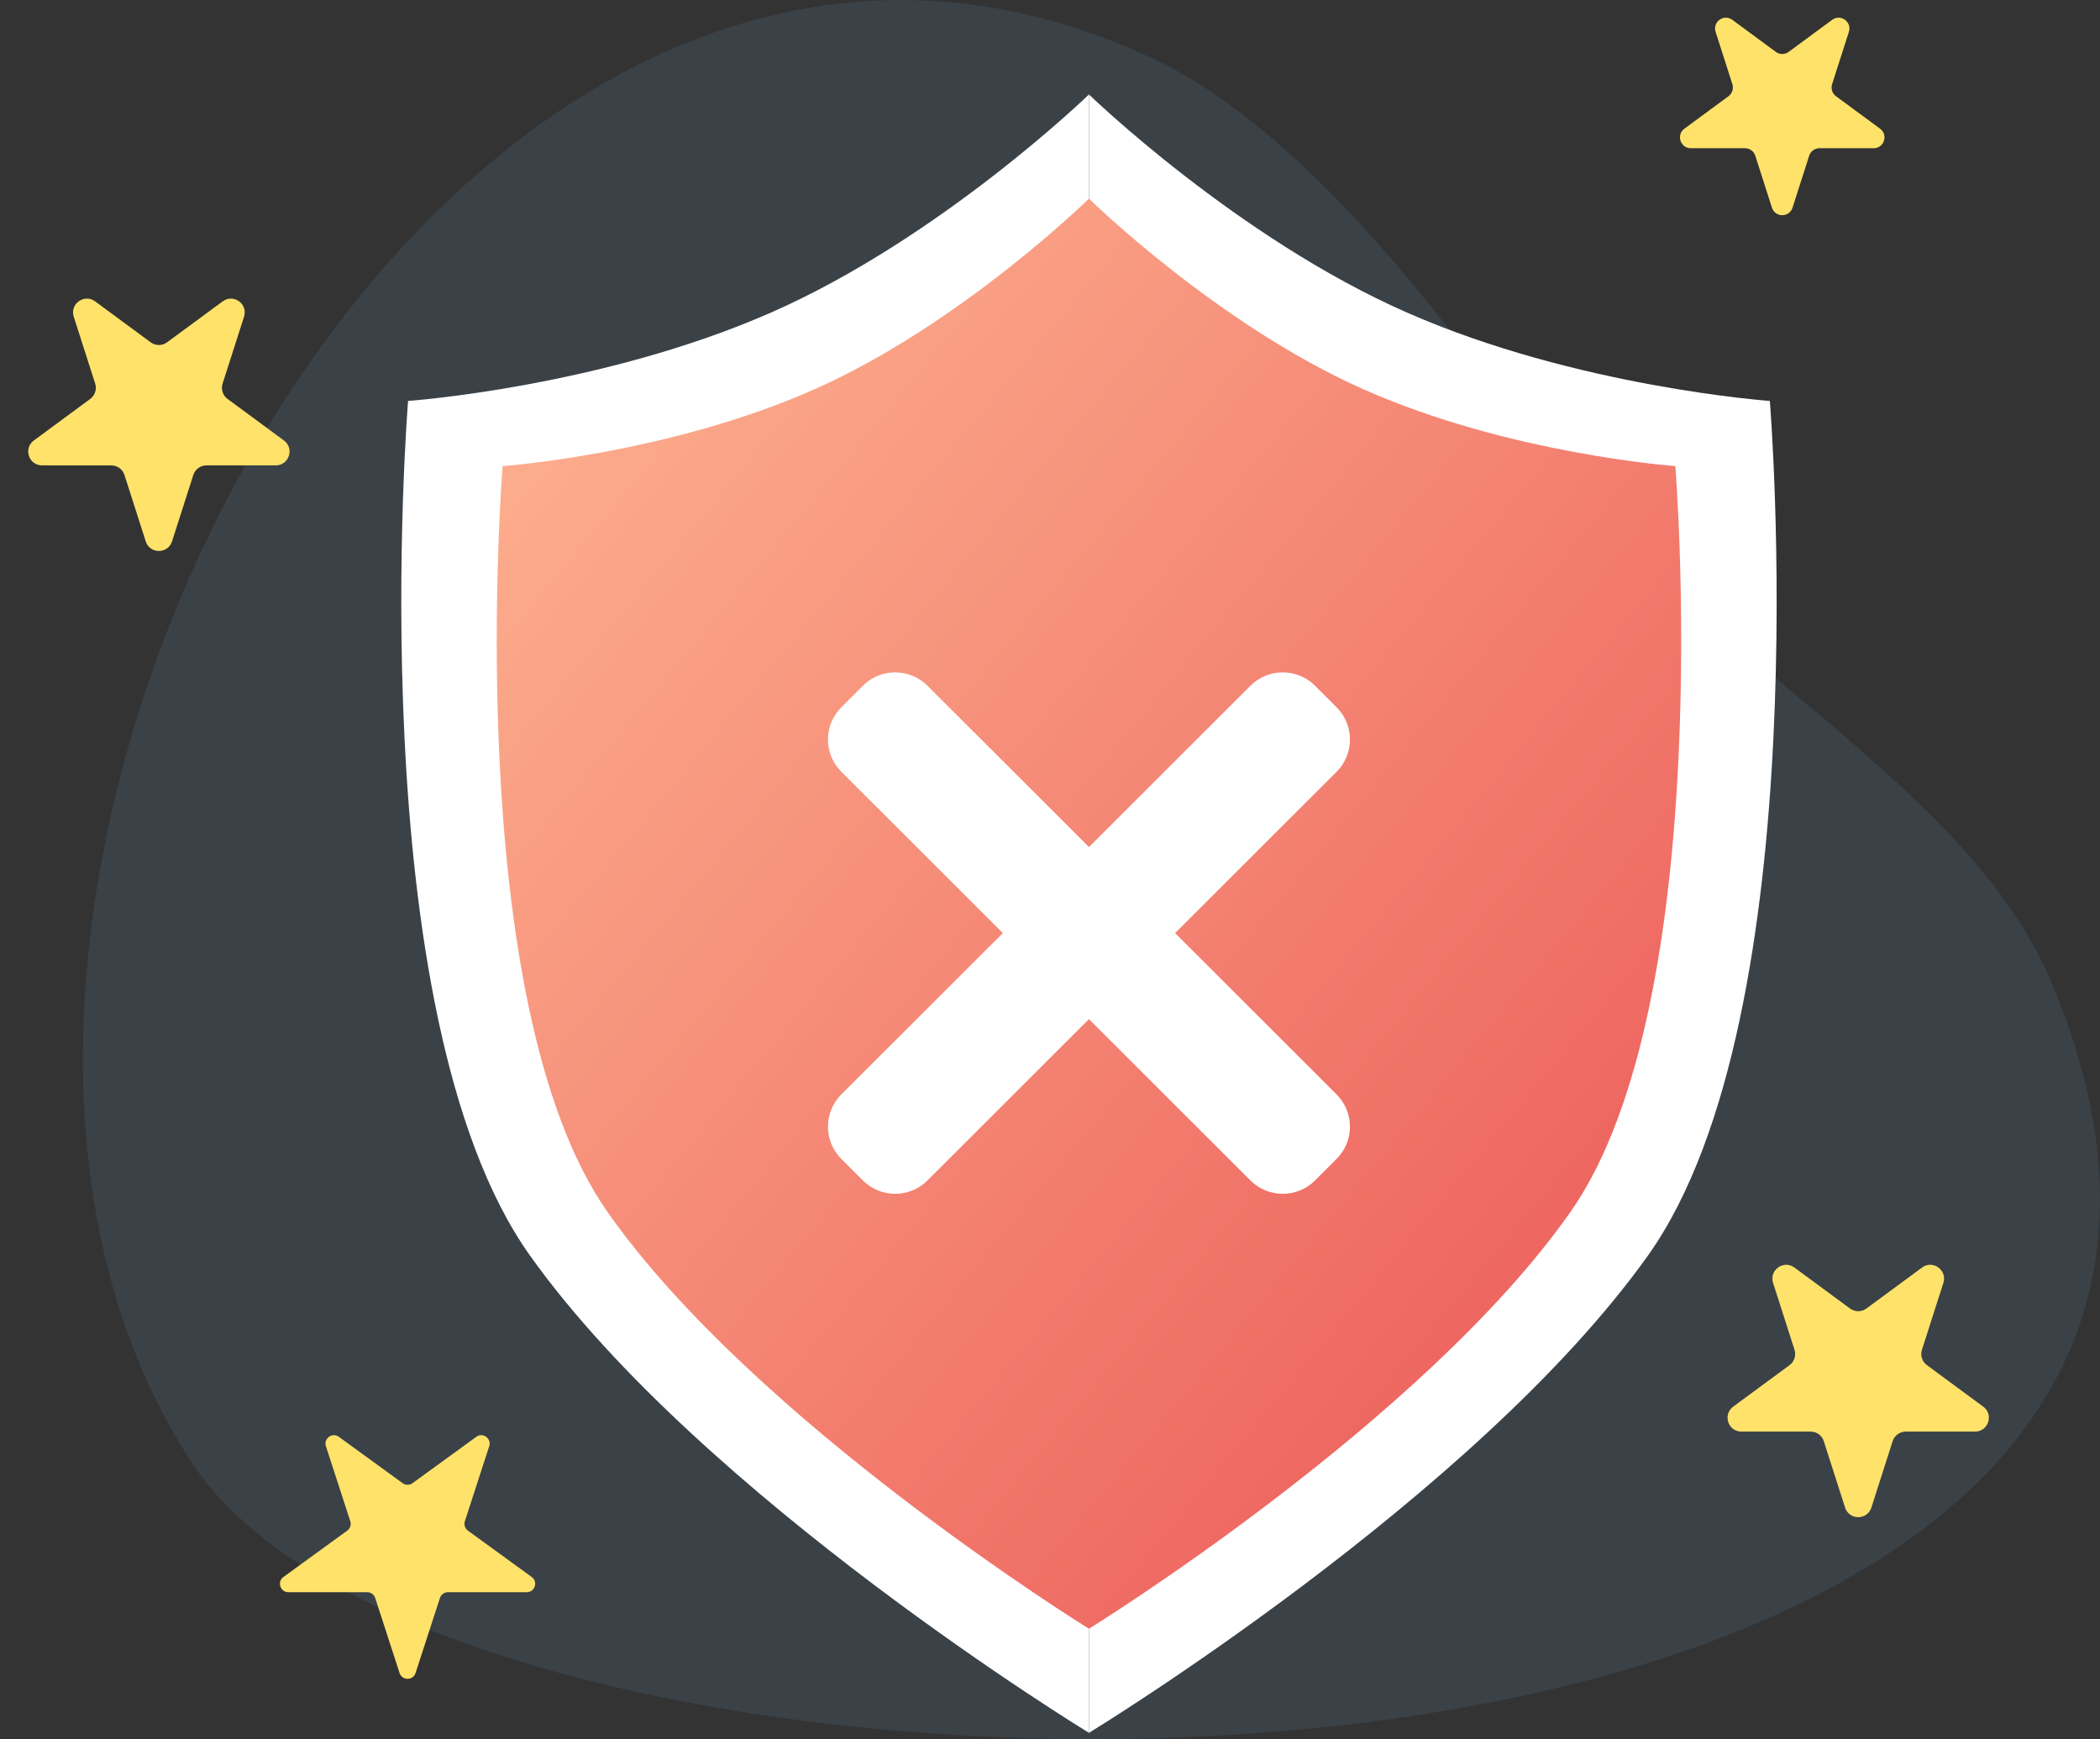 <svg width="157" height="130" viewBox="0 0 157 130" fill="none" xmlns="http://www.w3.org/2000/svg">
<rect x="0" y="0" width="157" height="130" fill="#333333" stroke="none"/>
<g clip-path="url(#clip0_581_40813)">
<path opacity="0.1" fill-rule="evenodd" clip-rule="evenodd" d="M85.989 4.276C93.622 7.809 100.878 15.374 106.592 22.427C118.494 37.114 120.269 40.201 134.952 52.533C143.51 59.719 150.256 65.798 153.58 73.926C180.954 140.869 35.633 141.285 14.476 109.533C-13.087 68.167 32.628 -20.426 85.989 4.276Z" fill="#7EC2FB"/>
<path d="M21.225 32.925C22.028 33.516 21.61 34.789 20.613 34.789H15.436C14.987 34.789 14.589 35.079 14.452 35.507L12.862 40.469C12.556 41.426 11.202 41.426 10.895 40.469L9.305 35.507C9.168 35.08 8.77 34.79 8.321 34.79L3.144 34.789C2.147 34.789 1.729 33.516 2.532 32.925L6.744 29.822C7.101 29.559 7.251 29.098 7.115 28.675L5.512 23.674C5.206 22.719 6.302 21.932 7.108 22.527L11.266 25.589C11.63 25.858 12.127 25.858 12.491 25.589L16.649 22.527C17.455 21.932 18.551 22.719 18.245 23.674L16.642 28.675C16.506 29.098 16.656 29.559 17.013 29.822L21.225 32.925Z" fill="#FFE26A"/>
<path d="M148.271 105.151C149.074 105.743 148.656 107.016 147.658 107.016H142.482C142.033 107.016 141.635 107.306 141.498 107.733L139.908 112.696C139.601 113.653 138.247 113.653 137.941 112.696L136.351 107.734C136.214 107.306 135.816 107.016 135.367 107.016L130.19 107.016C129.193 107.016 128.775 105.743 129.577 105.151L133.79 102.049C134.147 101.786 134.297 101.324 134.161 100.902L132.558 95.9C132.252 94.946 133.348 94.159 134.154 94.753L138.312 97.816C138.676 98.084 139.173 98.084 139.537 97.816L143.695 94.753C144.501 94.159 145.597 94.946 145.291 95.9L143.688 100.902C143.552 101.324 143.702 101.786 144.059 102.049L148.271 105.151Z" fill="#FFE26A"/>
<path d="M39.751 117.885C40.243 118.243 39.99 119.023 39.381 119.023H33.487C33.215 119.023 32.974 119.198 32.89 119.457L31.069 125.063C30.88 125.643 30.061 125.643 29.873 125.063L28.052 119.458C27.968 119.198 27.726 119.023 27.454 119.023L21.56 119.023C20.951 119.023 20.697 118.243 21.19 117.885L25.959 114.42C26.179 114.26 26.272 113.976 26.188 113.717L24.366 108.11C24.178 107.531 24.841 107.049 25.334 107.407L30.101 110.872C30.321 111.033 30.62 111.033 30.84 110.872L35.608 107.407C36.1 107.049 36.764 107.531 36.575 108.11L34.754 113.717C34.67 113.976 34.762 114.26 34.982 114.42L39.751 117.885Z" fill="#FFE26A"/>
<path d="M140.558 9.62C141.187 10.082 140.859 11.079 140.079 11.079H136.028C135.676 11.079 135.365 11.306 135.258 11.641L134.013 15.524C133.773 16.273 132.714 16.273 132.474 15.524L131.229 11.641C131.122 11.306 130.811 11.079 130.46 11.079L126.408 11.079C125.628 11.079 125.3 10.083 125.929 9.62L129.226 7.192C129.505 6.986 129.622 6.625 129.516 6.294L128.261 2.38C128.022 1.633 128.879 1.017 129.511 1.482L132.764 3.879C133.049 4.089 133.438 4.089 133.723 3.879L136.977 1.482C137.608 1.017 138.465 1.633 138.226 2.38L136.971 6.294C136.865 6.625 136.982 6.986 137.262 7.192L140.558 9.62Z" fill="#FFE26A"/>
<path d="M81.413 129.535C81.413 129.535 52.479 111.913 39.618 93.851C26.758 75.788 30.509 29.971 30.509 29.971C30.509 29.971 44.952 28.943 57.648 23.362C70.345 17.782 81.413 7.062 81.413 7.062V129.535Z" fill="white"/>
<path d="M81.413 129.535C81.413 129.535 110.348 111.913 123.208 93.851C136.068 75.788 132.317 29.971 132.317 29.971C132.317 29.971 117.875 28.943 105.178 23.362C92.482 17.782 81.413 7.062 81.413 7.062V129.535Z" fill="white"/>
<path fill-rule="evenodd" clip-rule="evenodd" d="M81.413 121.752C81.414 121.753 81.414 121.753 81.414 121.753V121.752C81.549 121.669 106.361 106.328 117.406 90.603C128.481 74.837 125.251 34.843 125.251 34.843C125.251 34.843 112.814 33.946 101.879 29.076C90.994 24.226 81.497 14.93 81.414 14.848V14.848C81.414 14.848 81.414 14.848 81.413 14.848C81.413 14.848 81.413 14.848 81.413 14.848V14.848C81.329 14.93 71.834 24.226 60.947 29.076C50.013 33.946 37.576 34.843 37.576 34.843C37.576 34.843 34.346 74.837 45.421 90.603C56.465 106.328 81.278 121.669 81.413 121.752V121.753C81.413 121.753 81.413 121.753 81.413 121.752Z" fill="url(#paint0_linear_581_40813)"/>
<path d="M99.926 81.812L69.341 51.261C68.007 49.929 65.844 49.929 64.513 51.261L62.901 52.869C61.567 54.202 61.567 56.362 62.901 57.692L93.486 88.243C94.82 89.575 96.982 89.575 98.314 88.243L99.924 86.635C101.26 85.305 101.26 83.144 99.926 81.812Z" fill="white"/>
<path d="M93.486 51.261L62.901 81.811C61.567 83.144 61.567 85.304 62.901 86.635L64.51 88.242C65.844 89.575 68.007 89.575 69.339 88.242L99.926 57.694C101.26 56.361 101.26 54.201 99.926 52.871L98.316 51.263C96.982 49.928 94.82 49.928 93.486 51.261Z" fill="white"/>
</g>
<defs>
<linearGradient id="paint0_linear_581_40813" x1="37.138" y1="14.848" x2="142.174" y2="101.851" gradientUnits="userSpaceOnUse">
<stop stop-color="#FEB692"/>
<stop offset="1" stop-color="#EA5455"/>
</linearGradient>
<clipPath id="clip0_581_40813">
<rect width="157" height="130" fill="white"/>
</clipPath>
</defs>
</svg>
